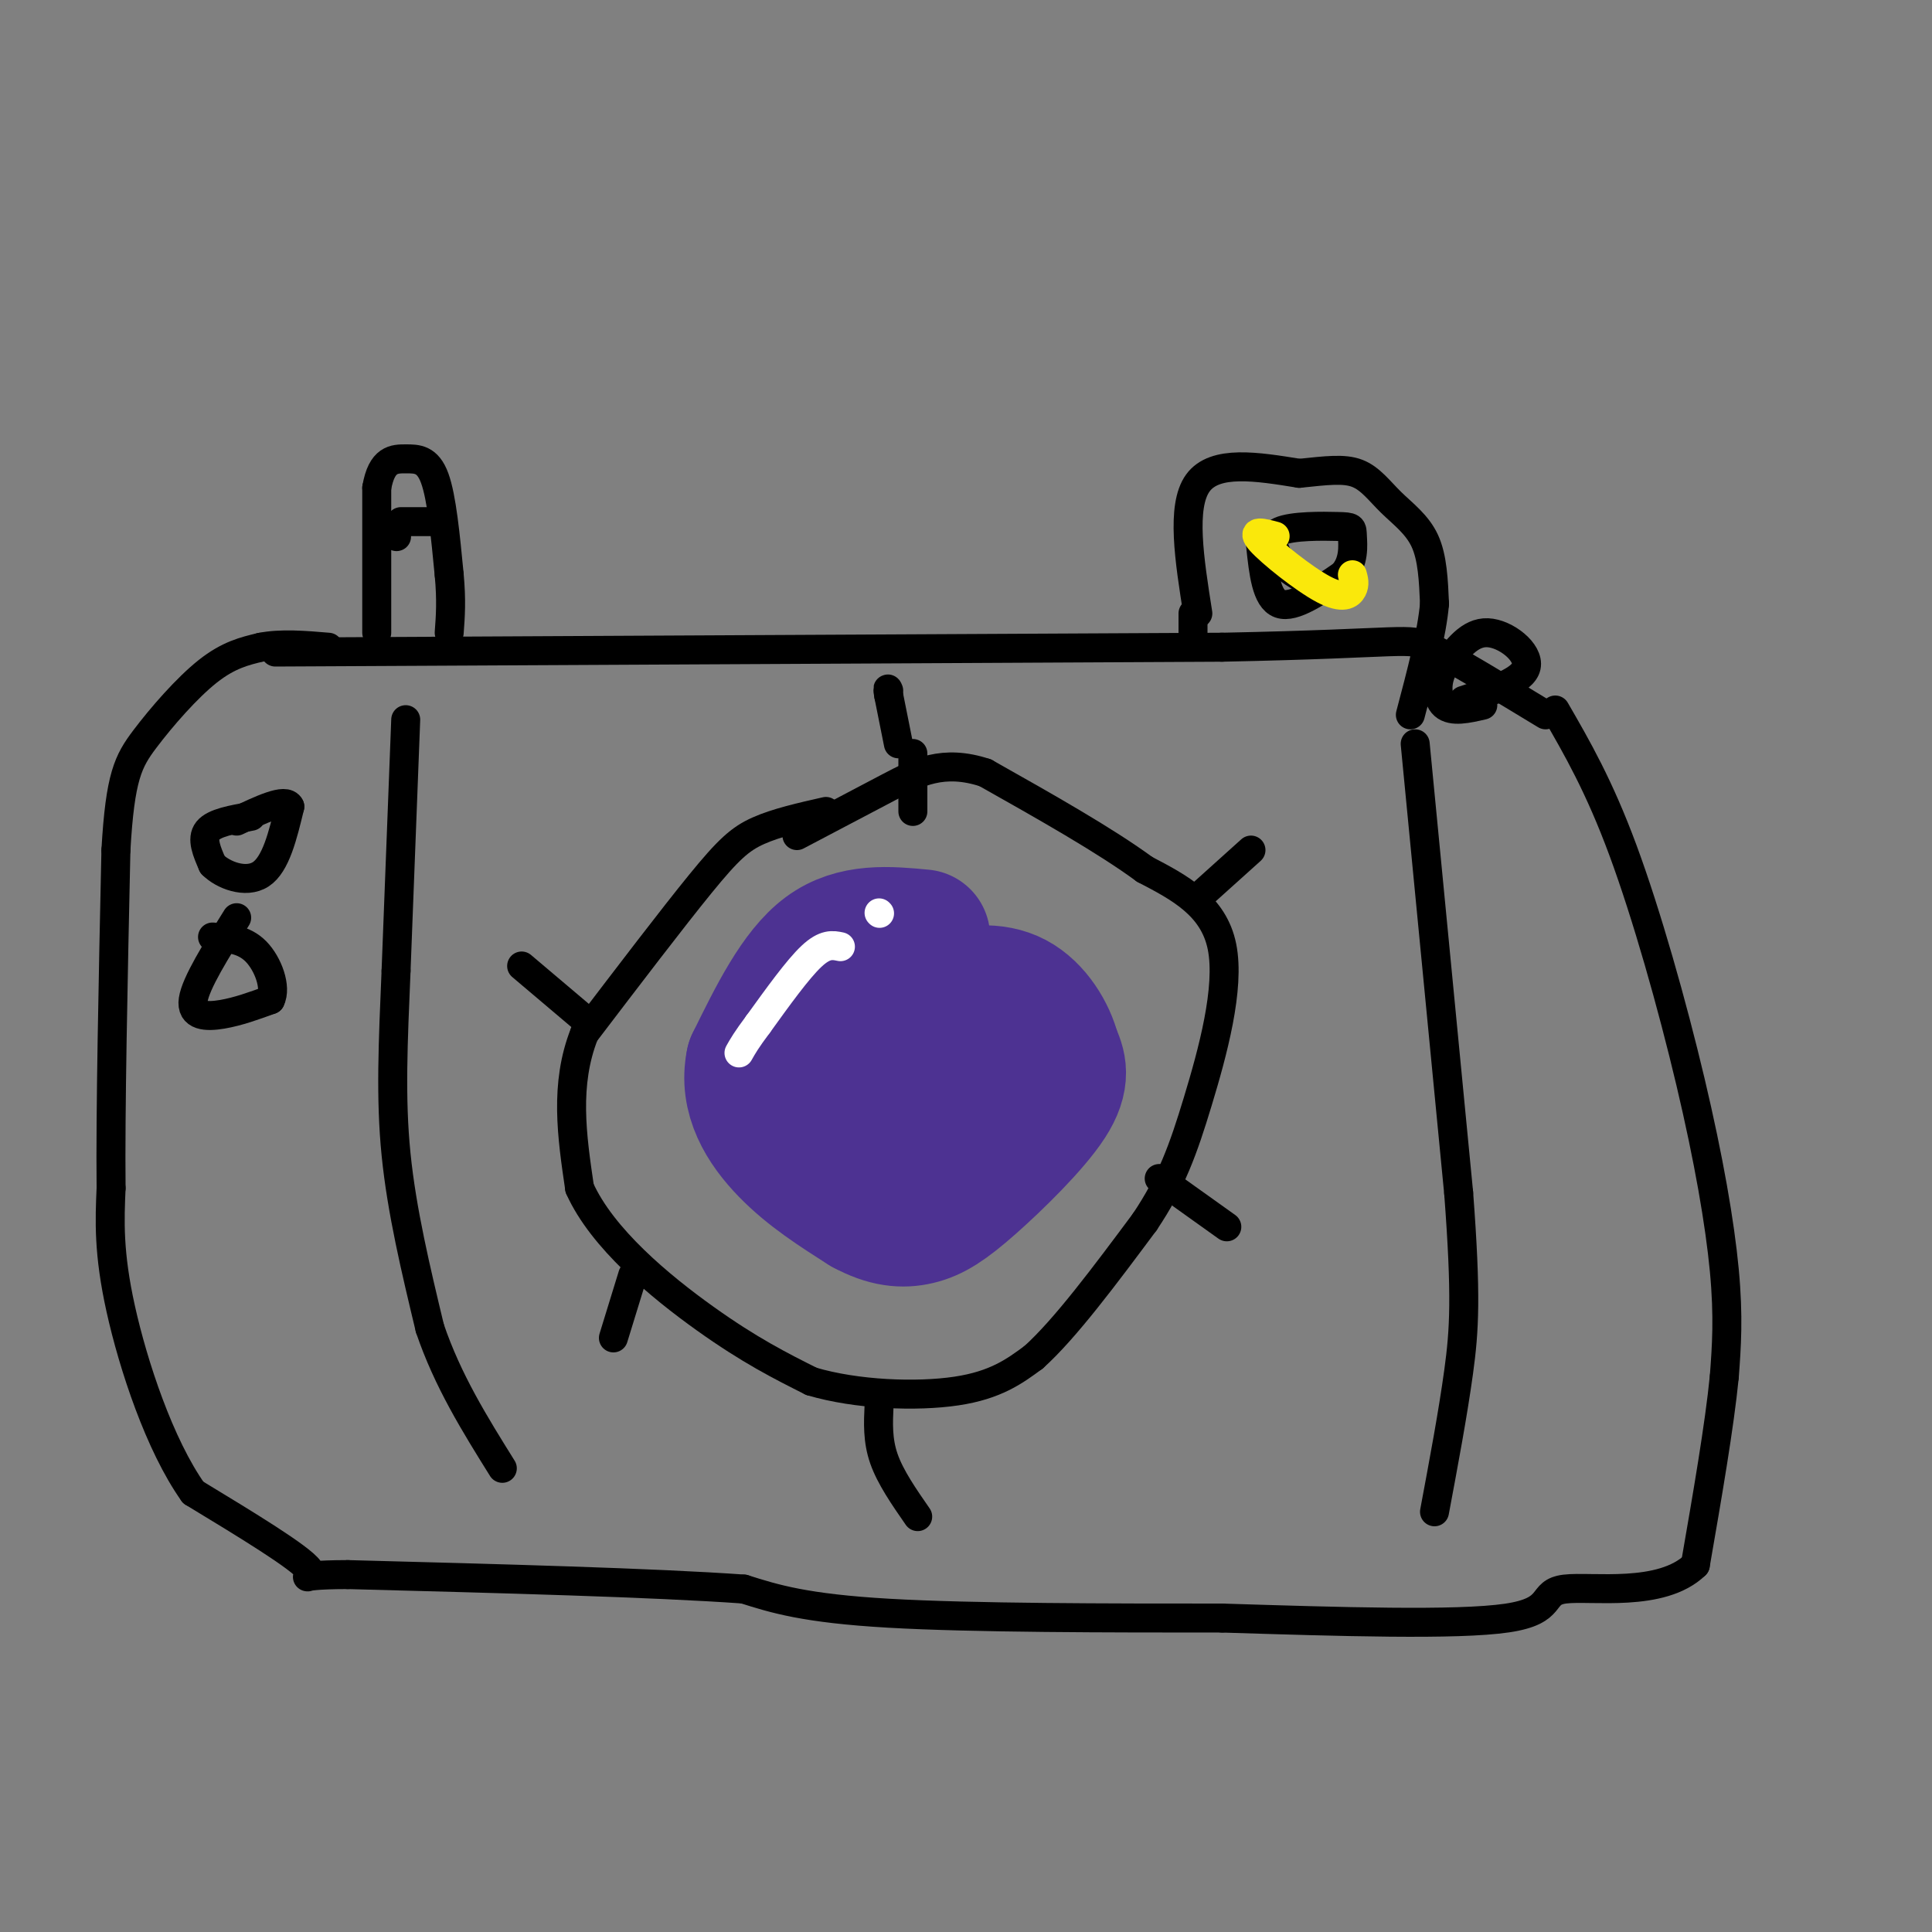 <svg viewBox='0 0 400 400' version='1.1' xmlns='http://www.w3.org/2000/svg' xmlns:xlink='http://www.w3.org/1999/xlink'><rect x="0" y="0" width="400" height="400" fill="#808080" stroke="none"/><g fill='none' stroke='rgb(0,0,0)' stroke-width='6' stroke-linecap='round' stroke-linejoin='round'><path d='M57,135c0.000,0.000 196.000,-1.000 196,-1'/><path d='M253,134c38.978,-0.778 38.422,-2.222 43,0c4.578,2.222 14.289,8.111 24,14'/><path d='M322,147c4.542,7.857 9.083,15.714 14,29c4.917,13.286 10.208,32.000 14,48c3.792,16.000 6.083,29.286 7,39c0.917,9.714 0.458,15.857 0,22'/><path d='M357,285c-1.000,10.167 -3.500,24.583 -6,39'/><path d='M351,324c-7.024,6.810 -21.583,4.333 -27,5c-5.417,0.667 -1.690,4.476 -12,6c-10.310,1.524 -34.655,0.762 -59,0'/><path d='M253,335c-23.178,0.000 -51.622,0.000 -69,-1c-17.378,-1.000 -23.689,-3.000 -30,-5'/><path d='M154,329c-18.667,-1.333 -50.333,-2.167 -82,-3'/><path d='M72,326c-13.467,0.022 -6.133,1.578 -8,-1c-1.867,-2.578 -12.933,-9.289 -24,-16'/><path d='M40,309c-6.978,-9.822 -12.422,-26.378 -15,-38c-2.578,-11.622 -2.289,-18.311 -2,-25'/><path d='M23,246c-0.167,-15.833 0.417,-42.917 1,-70'/><path d='M24,176c0.869,-15.262 2.542,-18.417 6,-23c3.458,-4.583 8.702,-10.595 13,-14c4.298,-3.405 7.649,-4.202 11,-5'/><path d='M54,134c4.167,-0.833 9.083,-0.417 14,0'/><path d='M171,168c-5.111,1.156 -10.222,2.311 -14,4c-3.778,1.689 -6.222,3.911 -12,11c-5.778,7.089 -14.889,19.044 -24,31'/><path d='M121,214c-4.167,10.500 -2.583,21.250 -1,32'/><path d='M120,246c4.644,10.400 16.756,20.400 26,27c9.244,6.600 15.622,9.800 22,13'/><path d='M168,286c9.378,2.778 21.822,3.222 30,2c8.178,-1.222 12.089,-4.111 16,-7'/><path d='M214,281c6.500,-5.833 14.750,-16.917 23,-28'/><path d='M237,253c5.560,-8.274 7.958,-14.958 11,-25c3.042,-10.042 6.726,-23.440 5,-32c-1.726,-8.560 -8.863,-12.280 -16,-16'/><path d='M237,180c-8.167,-6.000 -20.583,-13.000 -33,-20'/><path d='M204,160c-8.733,-2.889 -14.067,-0.111 -20,3c-5.933,3.111 -12.467,6.556 -19,10'/><path d='M52,169c-3.833,0.667 -7.667,1.333 -9,3c-1.333,1.667 -0.167,4.333 1,7'/><path d='M44,179c2.111,2.156 6.889,4.044 10,2c3.111,-2.044 4.556,-8.022 6,-14'/><path d='M60,167c-0.833,-1.833 -5.917,0.583 -11,3'/><path d='M49,190c-4.244,6.778 -8.489,13.556 -9,17c-0.511,3.444 2.711,3.556 6,3c3.289,-0.556 6.644,-1.778 10,-3'/><path d='M56,207c1.289,-2.556 -0.489,-7.444 -3,-10c-2.511,-2.556 -5.756,-2.778 -9,-3'/><path d='M78,131c0.000,0.000 0.000,-30.000 0,-30'/><path d='M78,101c1.036,-6.000 3.625,-6.000 6,-6c2.375,0.000 4.536,0.000 6,4c1.464,4.000 2.232,12.000 3,20'/><path d='M93,119c0.500,5.333 0.250,8.667 0,12'/><path d='M84,149c0.000,0.000 -2.000,52.000 -2,52'/><path d='M82,201c-0.622,14.933 -1.178,26.267 0,38c1.178,11.733 4.089,23.867 7,36'/><path d='M89,275c3.667,10.833 9.333,19.917 15,29'/><path d='M293,154c0.000,0.000 9.000,93.000 9,93'/><path d='M302,247c1.622,21.400 1.178,28.400 0,37c-1.178,8.600 -3.089,18.800 -5,29'/><path d='M131,264c0.000,0.000 -4.000,13.000 -4,13'/><path d='M182,291c-0.167,3.583 -0.333,7.167 1,11c1.333,3.833 4.167,7.917 7,12'/><path d='M240,244c0.000,0.000 14.000,10.000 14,10'/><path d='M249,185c0.000,0.000 10.000,-9.000 10,-9'/><path d='M186,154c0.000,0.000 -2.000,-10.000 -2,-10'/><path d='M184,144c-0.333,-1.833 -0.167,-1.417 0,-1'/><path d='M189,156c0.000,0.000 0.000,12.000 0,12'/><path d='M121,211c0.000,0.000 -13.000,-11.000 -13,-11'/><path d='M303,145c6.178,-2.022 12.356,-4.044 13,-7c0.644,-2.956 -4.244,-6.844 -8,-7c-3.756,-0.156 -6.378,3.422 -9,7'/><path d='M299,138c-1.756,2.867 -1.644,6.533 0,8c1.644,1.467 4.822,0.733 8,0'/><path d='M248,127c-1.750,-11.083 -3.500,-22.167 0,-27c3.500,-4.833 12.250,-3.417 21,-2'/><path d='M269,98c5.648,-0.587 9.266,-1.054 12,0c2.734,1.054 4.582,3.630 7,6c2.418,2.370 5.405,4.534 7,8c1.595,3.466 1.797,8.233 2,13'/><path d='M297,125c-0.500,6.000 -2.750,14.500 -5,23'/><path d='M247,127c0.000,0.000 0.000,5.000 0,5'/><path d='M261,113c0.583,5.500 1.167,11.000 4,12c2.833,1.000 7.917,-2.500 13,-6'/><path d='M278,119c2.455,-2.622 2.091,-6.177 2,-8c-0.091,-1.823 0.091,-1.914 -3,-2c-3.091,-0.086 -9.455,-0.167 -12,1c-2.545,1.167 -1.273,3.584 0,6'/><path d='M265,116c1.167,1.833 4.083,3.417 7,5'/><path d='M83,108c0.000,0.000 8.000,0.000 8,0'/><path d='M82,111c0.000,0.000 0.100,0.100 0.1,0.1'/></g>
<g fill='none' stroke='rgb(77,50,146)' stroke-width='28' stroke-linecap='round' stroke-linejoin='round'><path d='M191,194c-7.083,-0.667 -14.167,-1.333 -20,3c-5.833,4.333 -10.417,13.667 -15,23'/><path d='M156,220c-1.489,7.044 2.289,13.156 7,18c4.711,4.844 10.356,8.422 16,12'/><path d='M179,250c4.552,2.494 7.931,2.730 11,2c3.069,-0.730 5.826,-2.427 11,-7c5.174,-4.573 12.764,-12.021 16,-17c3.236,-4.979 2.118,-7.490 1,-10'/><path d='M218,218c-0.974,-3.952 -3.911,-8.833 -8,-11c-4.089,-2.167 -9.332,-1.622 -15,0c-5.668,1.622 -11.762,4.321 -15,7c-3.238,2.679 -3.619,5.340 -4,8'/><path d='M176,222c-0.959,4.119 -1.356,10.416 4,13c5.356,2.584 16.467,1.456 22,0c5.533,-1.456 5.490,-3.238 6,-5c0.510,-1.762 1.574,-3.503 0,-6c-1.574,-2.497 -5.787,-5.748 -10,-9'/><path d='M198,215c-2.333,-3.000 -3.167,-6.000 -4,-9'/></g>
<g fill='none' stroke='rgb(255,255,255)' stroke-width='6' stroke-linecap='round' stroke-linejoin='round'><path d='M174,196c-1.583,-0.333 -3.167,-0.667 -6,2c-2.833,2.667 -6.917,8.333 -11,14'/><path d='M157,212c-2.500,3.333 -3.250,4.667 -4,6'/><path d='M182,189c0.000,0.000 0.100,0.100 0.1,0.1'/></g>
<g fill='none' stroke='rgb(250,232,11)' stroke-width='6' stroke-linecap='round' stroke-linejoin='round'><path d='M264,111c-2.560,-0.690 -5.119,-1.381 -3,1c2.119,2.381 8.917,7.833 13,10c4.083,2.167 5.452,1.048 6,0c0.548,-1.048 0.274,-2.024 0,-3'/></g>
</svg>